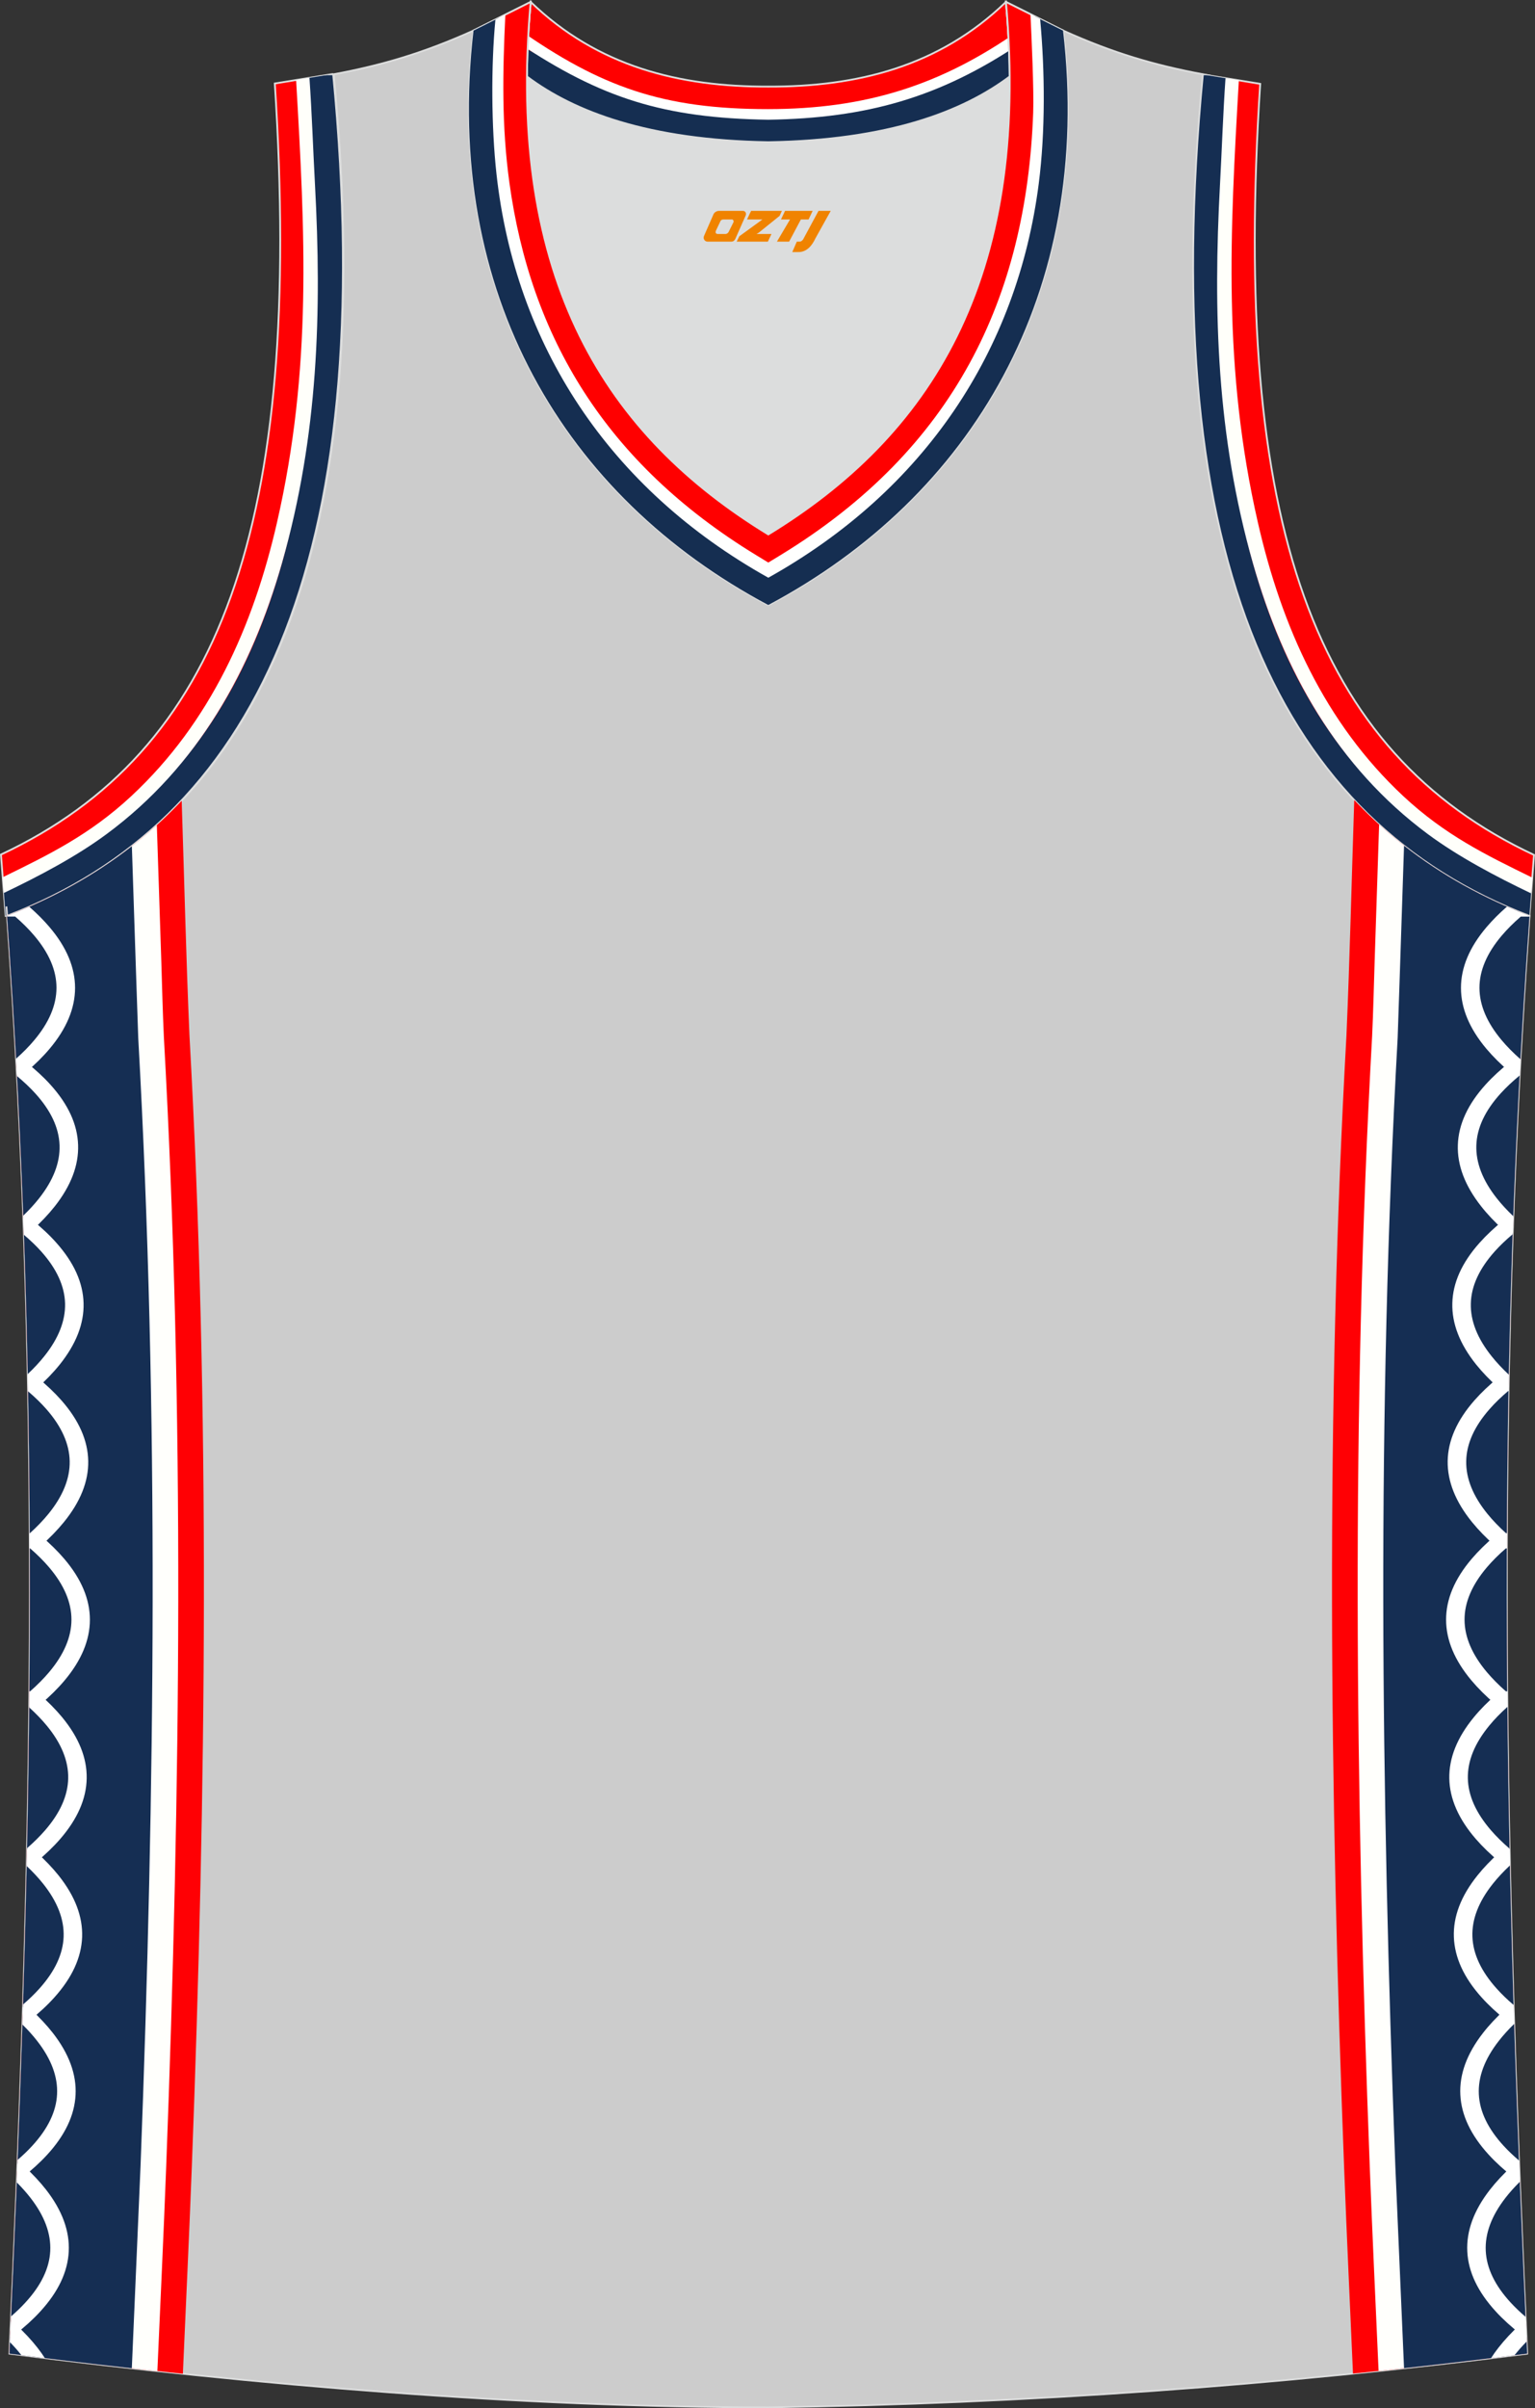 <?xml version="1.0" encoding="utf-8"?>
<!-- Generator: Adobe Illustrator 22.0.0, SVG Export Plug-In . SVG Version: 6.00 Build 0)  -->
<svg xmlns="http://www.w3.org/2000/svg" xmlns:xlink="http://www.w3.org/1999/xlink" version="1.1" id="图层_1" x="0px" y="0px" width="339.44px" height="532.16px" viewBox="0 0 339.44 532.16" enable-background="new 0 0 339.44 532.16" xml:space="preserve">
<rect x="0" y="0" width="339.44" height="532.16" fill="#333333" stroke="none"/>
<g>
	<g>
		<path fill="#FF0003" stroke="#DCDDDD" stroke-width="0.4" stroke-miterlimit="22.926" d="M338.19,202.43    c-54.56-20.79-82.7-77.29-72.23-185.97l12.71,2.07c-6.3,97.74,12.02,147.63,60.55,170.39L338.19,202.43z"/>
		<path fill="#152E52" d="M271.2,17.31c-2.01,34.3-4.04,64.7,3.88,99.26c5.24,22.89,14.73,44.15,32.14,60.38    c10.34,9.64,19.68,14.2,31.39,20.09l-0.41,5.39c-54.56-20.79-82.7-77.29-72.23-185.97L271.2,17.31z"/>
		<path fill="#FFFFFA" d="M338.85,193.94c-10.26-5.01-19.29-9.4-28.53-18.01c-17.41-16.23-26.9-37.49-32.14-60.38    c-7.81-34.11-6.18-64.04-4.23-97.79L271,17.28c-0.55,7.91-0.8,15.79-1.22,23.54c-1.51,28.06-0.75,55.46,7.29,83.66    c6.77,23.72,18.62,44.99,38.72,59.87c6.71,4.96,14.9,9.29,22.78,13.06L338.85,193.94z"/>
	</g>
	<path fill="#FF0003" stroke="#DCDDDD" stroke-width="0.4" stroke-miterlimit="22.926" d="M1.25,202.35   c54.56-20.79,82.71-77.29,72.23-185.97l-12.71,2.07c6.3,97.74-12.02,147.63-60.56,170.39L1.25,202.35z"/>
	<path fill="#152E52" d="M68.24,17.23c2,34.3,4.03,64.7-3.88,99.26c-5.24,22.89-14.73,44.15-32.14,60.38   c-10.34,9.64-19.68,14.2-31.39,20.09l0.41,5.39c54.56-20.79,82.71-77.29,72.23-185.97L68.24,17.23z"/>
	<path fill="#FFFFFA" d="M0.86,197.32c7.89-3.77,16.08-8.09,22.78-13.06c20.1-14.87,31.95-36.15,38.72-59.86   c8.04-28.2,8.8-55.6,7.29-83.66c-0.42-7.75-0.67-15.63-1.22-23.54l-2.95,0.48c1.96,33.75,3.58,63.68-4.23,97.79   c-5.24,22.89-14.73,44.15-32.14,60.38c-9.24,8.61-18.27,13-28.53,18.01L0.86,197.32z"/>
	<path fill="#FF0000" stroke="#DCDDDD" stroke-width="0.4" stroke-miterlimit="22.926" d="M117.35,0.43   c14.83,14.31,32.94,18.76,52.55,18.71c19.61,0.05,37.73-4.4,52.55-18.71c0.5,5.63,0.77,11.02,0.82,16.2   c-0.02,0.06-0.03,0.13-0.05,0.19c-10.38,7.8-26.85,14.08-53.32,14.5c-26.47-0.42-42.94-6.71-53.32-14.5   c-0.02-0.06-0.03-0.13-0.05-0.19C116.57,11.46,116.84,6.06,117.35,0.43z"/>
	<path fill="#152E51" d="M111.54,8.01c0,0,14.73,9.11,33.13,14.61s51.2,0.9,59.1-2.9c7.9-3.8,23.1-11.2,23.1-11.2l-1.1,8.4   l-27.3,26.7c0,0-52.2-7.1-52.9-7.1c-0.7,0-28.97-12.61-28.97-12.61L111.54,8.01z"/>
	<path fill="#FFFFFE" d="M114.45,6.3c-0.04,1-0.07,1.99-0.09,2.99c18.68,12.52,32.55,16.8,55.54,17.17   c21.71-0.35,37.79-4.85,55.64-16.82c-0.02-1-0.05-1.99-0.09-2.99c-17.41,12.26-34.14,17.46-55.65,17.46   C146.7,24.11,132.88,19.27,114.45,6.3z"/>
	<path fill="#CCCCCC" stroke="#DCDDDD" stroke-width="0.4" stroke-miterlimit="22.926" d="M169.87,531.96c0.02,0,0.03,0,0.05,0   H169.87L169.87,531.96L169.87,531.96z M169.92,531.96c57.41-0.83,113.01-4.88,167.79-11.86c-4.79-104.04-7.35-208.92,0.52-317.7   l-0.01,0C283.67,181.6,255.53,125.1,266,16.42l0.02,0c-10.65-2-19.75-4.62-30.94-9.67c6.7,58.04-20.21,103-65.18,126.93   c-44.97-23.93-71.88-68.89-65.18-126.93c-11.19,5.04-20.28,7.67-30.94,9.67l0.02,0C84.27,125.1,56.13,181.59,1.57,202.38   l-0.16-2.07c8.06,109.53,5.5,215.08,0.68,319.78C56.41,527.02,115.18,531.96,169.92,531.96z"/>
	<path fill="#FF0004" d="M40.18,176.94l0.01,0.41c0.56,17.12,0.96,34.33,1.7,51.35c4.65,83.37,3.7,166.91,0.52,250.31   c-0.58,15.17-1.31,30.36-1.97,45.53c-12.96-1.35-25.78-2.85-38.37-4.46c4.82-104.7,7.38-210.25-0.68-319.78l0.16,2.07   C16.5,196.69,29.45,188.32,40.18,176.94z"/>
	<path fill="#FFFFFC" d="M34.68,182.33c0.33,10.03,0.66,20.06,0.99,30.09c0.18,5.53,0.3,11.1,0.56,16.6   c4.64,83.2,3.69,166.55,0.52,249.78c-0.57,15.05-1.29,30.1-1.95,45.15c-11.04-1.19-21.97-2.48-32.72-3.85   c4.82-104.7,7.38-210.25-0.68-319.78l0.16,2.07C14.03,197.63,25.12,191.01,34.68,182.33z"/>
	<path fill="#152E53" d="M30.57,229.34c-0.04-0.63-0.68-20.22-1.41-42.35c-8.24,6.43-17.46,11.53-27.6,15.4l-0.16-2.07   c8.06,109.53,5.5,215.08,0.68,319.78c8.92,1.14,17.95,2.22,27.07,3.23c0.97-22.45,1.88-43.49,1.93-44.74   C34.25,395.44,35.21,312.47,30.57,229.34z"/>
	<path fill="#FFFFFF" d="M6.48,200.38c1.7,1.48,3.18,2.97,4.45,4.46c3.8,4.46,5.67,8.96,5.67,13.47c-0.01,4.52-1.89,9-5.62,13.43   c-1.46,1.74-3.22,3.48-5.26,5.21l-0.61,0.52H4.22H3.75l-0.19-3.53c1.53-1.36,2.87-2.72,4.01-4.08c3.26-3.88,4.91-7.73,4.92-11.56   c0.01-3.83-1.63-7.69-4.94-11.58c-1.18-1.39-2.58-2.79-4.2-4.19H1.57l-0.16-2.23l0.16,2.07C3.23,201.75,4.86,201.08,6.48,200.38z"/>
	<path fill="#FFFFFF" d="M3.57,234.17l0.59-0.02l0.87-0.02l0.62,0.49c2.11,1.66,3.94,3.34,5.47,5.03c3.96,4.36,6,8.81,6.15,13.33   c0.16,4.51-1.57,9.04-5.15,13.58c-1.39,1.76-3.05,3.52-4.99,5.28l-0.58,0.53l-0.88,0.02l-0.39,0.01c-0.04-1.26-0.09-2.52-0.14-3.77   c1.34-1.29,2.52-2.58,3.52-3.85c3.13-3.97,4.64-7.87,4.51-11.71c-0.13-3.83-1.91-7.65-5.37-11.46c-1.16-1.28-2.51-2.55-4.04-3.83   C3.7,236.59,3.64,235.38,3.57,234.17z"/>
	<path fill="#FFFFFF" d="M5.16,269.09l0.4-0.01l0.88-0.02l0.61,0.49c2.08,1.67,3.89,3.35,5.4,5.06c3.92,4.39,5.92,8.85,6.03,13.37   c0.12,4.51-1.65,9.03-5.26,13.54c-1.4,1.75-3.09,3.5-5.06,5.26l-0.59,0.53l-0.88,0.02l-0.49,0.01c-0.02-1.23-0.05-2.47-0.07-3.7   c1.39-1.31,2.6-2.62,3.65-3.93c3.16-3.94,4.7-7.84,4.61-11.67c-0.1-3.82-1.84-7.65-5.26-11.48c-1.1-1.23-2.38-2.46-3.84-3.7   L5.16,269.09z"/>
	<path fill="#FFFFFF" d="M6.14,303.89l0.62-0.01l0.87-0.01l0.61,0.5c2.07,1.68,3.85,3.38,5.35,5.08c3.88,4.41,5.84,8.88,5.92,13.4   c0.08,4.51-1.73,9.01-5.38,13.5c-1.44,1.77-3.14,3.52-5.12,5.26l-0.59,0.52l-0.89,0.01l-0.96,0.01l-0.01-3.32h0.02   c1.6-1.45,2.98-2.89,4.13-4.3c3.19-3.92,4.77-7.81,4.7-11.64c-0.07-3.82-1.78-7.66-5.16-11.51c-1.15-1.31-2.5-2.62-4.05-3.94   C6.19,306.26,6.17,305.08,6.14,303.89z"/>
	<path fill="#FFFFFF" d="M6.57,338.82h0.94h0.87l0.61,0.52c2.02,1.7,3.76,3.41,5.22,5.12c3.8,4.46,5.67,8.95,5.67,13.47   c-0.01,4.52-1.89,9-5.62,13.43c-1.46,1.74-3.22,3.48-5.26,5.21l-0.61,0.52H7.51H6.47l0.03-3.33h0.14c1.62-1.43,3.04-2.85,4.24-4.28   c3.26-3.88,4.91-7.73,4.92-11.56c0.01-3.83-1.63-7.69-4.94-11.58c-1.18-1.39-2.59-2.79-4.2-4.19H6.59L6.57,338.82z"/>
	<path fill="#FFFFFF" d="M6.5,373.76l0.65,0.01l0.88,0.01l0.6,0.52c1.97,1.71,3.67,3.43,5.1,5.15c3.72,4.51,5.52,9.02,5.44,13.54   c-0.08,4.52-2.05,8.98-5.85,13.37c-1.5,1.73-3.29,3.45-5.38,5.18l-0.61,0.51l-0.87-0.01l-0.53-0.01c0.03-1.22,0.05-2.43,0.08-3.65   c1.5-1.31,2.82-2.62,3.96-3.93c3.33-3.84,5.04-7.67,5.11-11.49c0.07-3.83-1.5-7.72-4.75-11.65c-1.09-1.32-2.37-2.65-3.85-3.99   C6.48,376.13,6.48,374.94,6.5,373.76z"/>
	<path fill="#FFFFFF" d="M5.98,408.69l0.55,0.01l0.87,0.02l0.59,0.52c1.94,1.74,3.59,3.47,4.97,5.19c3.64,4.56,5.36,9.1,5.2,13.62   c-0.17,4.52-2.21,8.95-6.1,13.29c-1.54,1.72-3.37,3.43-5.51,5.13l-0.62,0.5l-0.88-0.02l-0.06,0l0.13-4.03   c1.36-1.17,2.56-2.34,3.62-3.52c3.4-3.8,5.19-7.61,5.33-11.43c0.14-3.83-1.36-7.73-4.54-11.72c-1.03-1.29-2.24-2.59-3.61-3.89   L5.98,408.69z"/>
	<path fill="#FFFFFF" d="M5.08,443.47l0.31,0.01l0.87,0.03l0.57,0.53c1.9,1.75,3.52,3.48,4.87,5.21c3.58,4.6,5.24,9.16,5.01,13.67   c-0.23,4.52-2.34,8.93-6.29,13.24c-1.57,1.71-3.44,3.41-5.59,5.09l-0.63,0.49l-0.47-0.02l0.17-4.44c1.2-1.03,2.28-2.07,3.23-3.11   c3.46-3.76,5.3-7.56,5.49-11.39c0.19-3.83-1.26-7.76-4.39-11.77c-0.94-1.21-2.03-2.43-3.28-3.65L5.08,443.47z"/>
	<path fill="#FFFFFF" d="M3.87,478.1l0.87,0.03l0.58,0.53c1.9,1.75,3.52,3.48,4.87,5.21c3.58,4.6,5.24,9.16,5.01,13.67   c-0.23,4.52-2.34,8.93-6.29,13.24c-1.57,1.72-3.44,3.41-5.59,5.09l-0.63,0.49l-0.42-0.02l0.2-4.5c1.17-1.01,2.22-2.02,3.15-3.04   c3.46-3.76,5.3-7.56,5.49-11.39c0.19-3.83-1.26-7.76-4.39-11.77c-0.87-1.12-1.87-2.24-3-3.38L3.87,478.1z"/>
	<path fill="#FFFFFF" d="M2.4,513.03l0.44,0.02l0.58,0.53c1.9,1.75,3.52,3.48,4.87,5.21c0.6,0.77,1.14,1.53,1.63,2.29   c-1.73-0.21-3.47-0.43-5.19-0.65c-0.75-0.95-1.59-1.91-2.53-2.87L2.4,513.03z"/>
	<path fill="#FF0004" d="M299.47,176.79l-0.02,0.57c-0.56,17.12-0.96,34.33-1.7,51.35c-4.65,83.37-3.7,166.91-0.52,250.31   c0.58,15.15,1.3,30.32,1.96,45.48c12.89-1.31,25.73-2.78,38.52-4.41c-4.79-104.04-7.35-208.92,0.52-317.7l-0.01,0   C323.23,196.67,310.23,188.25,299.47,176.79z"/>
	<path fill="#FFFFFC" d="M304.97,182.2c-0.33,10.07-0.66,20.14-0.99,30.22c-0.18,5.53-0.3,11.1-0.56,16.6   c-4.64,83.2-3.69,166.55-0.52,249.78c0.57,15.03,1.29,30.08,1.95,45.11c11-1.16,21.95-2.43,32.88-3.82   c-4.79-104.04-7.35-208.92,0.52-317.7l-0.01,0C325.7,197.61,314.56,190.95,304.97,182.2z"/>
	<path fill="#152E53" d="M309.07,229.34c0.04-0.63,0.68-20.29,1.41-42.46c8.27,6.49,17.55,11.62,27.74,15.51l0.01,0   c-7.87,108.78-5.31,213.66-0.52,317.7c-9.05,1.15-18.13,2.23-27.23,3.22c-0.97-22.44-1.88-43.47-1.93-44.72   C305.39,395.44,304.44,312.47,309.07,229.34z"/>
	<path fill="#FFFFFF" d="M338.23,202.54h-1.93c-1.62,1.4-3.02,2.8-4.2,4.19c-3.31,3.89-4.95,7.76-4.94,11.58   c0.01,3.83,1.66,7.68,4.92,11.56c1.18,1.4,2.57,2.81,4.16,4.21c-0.06,1.13-0.12,2.27-0.18,3.4h-0.62h-0.88l-0.61-0.52   c-2.04-1.73-3.79-3.47-5.26-5.21c-3.73-4.44-5.62-8.92-5.62-13.43c-0.01-4.51,1.87-9.01,5.67-13.47c1.28-1.5,2.78-3.01,4.49-4.5   c1.65,0.72,3.32,1.4,5.01,2.04l0.01,0L338.23,202.54z"/>
	<path fill="#FFFFFF" d="M336.04,237.66c-1.6,1.32-3,2.64-4.2,3.96c-3.46,3.81-5.24,7.63-5.37,11.46c-0.13,3.83,1.38,7.74,4.51,11.7   c1.04,1.32,2.27,2.65,3.67,3.99c-0.05,1.21-0.09,2.43-0.13,3.64l-0.54-0.02l-0.88-0.02l-0.58-0.53c-1.94-1.76-3.61-3.52-4.99-5.28   c-3.58-4.54-5.31-9.07-5.15-13.58c0.15-4.52,2.2-8.97,6.15-13.33c1.53-1.69,3.35-3.37,5.47-5.03l0.62-0.49l0.87,0.02l0.74,0.02   C336.16,235.34,336.1,236.5,336.04,237.66z"/>
	<path fill="#FFFFFF" d="M334.5,272.73c-1.52,1.28-2.85,2.56-3.99,3.83c-3.42,3.83-5.17,7.66-5.26,11.48   c-0.1,3.83,1.45,7.73,4.61,11.67c1.08,1.35,2.35,2.71,3.8,4.07c-0.02,1.19-0.05,2.38-0.07,3.56l-0.64-0.01l-0.88-0.02l-0.59-0.53   c-1.97-1.76-3.66-3.52-5.06-5.26c-3.61-4.51-5.38-9.03-5.26-13.54c0.11-4.52,2.11-8.98,6.04-13.37c1.52-1.7,3.32-3.39,5.4-5.06   l0.61-0.49l0.88,0.02l0.55,0.01C334.59,270.31,334.55,271.52,334.5,272.73z"/>
	<path fill="#FFFFFF" d="M333.59,307.31c-1.61,1.36-3.01,2.71-4.2,4.07c-3.39,3.85-5.1,7.69-5.16,11.51   c-0.07,3.83,1.51,7.72,4.7,11.64c1.15,1.42,2.53,2.85,4.13,4.3l0.17,0l-0.01,3.32l-1.12-0.02l-0.88-0.01l-0.59-0.52   c-1.97-1.73-3.68-3.49-5.12-5.26c-3.65-4.49-5.45-8.99-5.38-13.5c0.08-4.52,2.04-8.99,5.92-13.4c1.5-1.7,3.28-3.4,5.35-5.08   l0.61-0.5l0.87,0.01l0.77,0.01L333.59,307.31z"/>
	<path fill="#FFFFFF" d="M333.21,342.15h-0.21c-1.62,1.4-3.02,2.8-4.2,4.19c-3.31,3.89-4.95,7.76-4.94,11.58   c0.01,3.83,1.66,7.68,4.92,11.56c1.2,1.42,2.61,2.85,4.24,4.28h0.29l0.03,3.33h-1.2h-0.87l-0.61-0.52   c-2.04-1.73-3.79-3.47-5.26-5.22c-3.73-4.44-5.62-8.92-5.62-13.43c-0.01-4.52,1.87-9.01,5.67-13.47c1.46-1.71,3.2-3.42,5.22-5.12   l0.61-0.52h0.87h1.1L333.21,342.15z"/>
	<path fill="#FFFFFF" d="M333.34,377.17c-1.54,1.39-2.88,2.76-4,4.13c-3.25,3.94-4.82,7.82-4.75,11.65   c0.07,3.82,1.79,7.65,5.11,11.49c1.18,1.36,2.55,2.71,4.12,4.07l0.07,3.51l-0.69,0.01l-0.87,0.01l-0.61-0.51   c-2.09-1.72-3.88-3.45-5.38-5.18c-3.8-4.39-5.77-8.85-5.85-13.36c-0.08-4.51,1.72-9.03,5.44-13.54c1.42-1.73,3.12-3.44,5.1-5.15   l0.6-0.52l0.88-0.01l0.8-0.01L333.34,377.17z"/>
	<path fill="#FFFFFF" d="M333.9,412.21c-1.44,1.35-2.69,2.69-3.76,4.03c-3.18,3.98-4.68,7.89-4.54,11.72   c0.14,3.82,1.93,7.64,5.33,11.43c1.1,1.23,2.36,2.45,3.78,3.66l0.12,3.89l-0.22,0.01l-0.88,0.02l-0.62-0.5   c-2.13-1.7-3.97-3.41-5.51-5.13c-3.89-4.34-5.93-8.77-6.1-13.29c-0.17-4.52,1.55-9.06,5.2-13.61c1.37-1.72,3.03-3.45,4.97-5.19   l0.58-0.52l0.87-0.02l0.7-0.02L333.9,412.21z"/>
	<path fill="#FFFFFF" d="M334.84,447.22c-1.3,1.27-2.45,2.54-3.43,3.8c-3.13,4.02-4.58,7.94-4.39,11.77   c0.19,3.83,2.03,7.63,5.49,11.39c0.99,1.08,2.13,2.16,3.39,3.24l0.17,4.29l-0.63,0.02l-0.63-0.49c-2.15-1.68-4.02-3.37-5.59-5.09   c-3.95-4.31-6.06-8.72-6.29-13.24c-0.23-4.52,1.43-9.08,5.01-13.67c1.34-1.73,2.97-3.46,4.87-5.21l0.58-0.53l0.87-0.03l0.47-0.02   L334.84,447.22z"/>
	<path fill="#FFFFFF" d="M336.09,482.11c-1.19,1.18-2.24,2.35-3.15,3.52c-3.13,4.02-4.58,7.94-4.39,11.77   c0.19,3.83,2.03,7.63,5.49,11.39c0.98,1.06,2.08,2.12,3.32,3.18l0.2,4.36l-0.58,0.02l-0.63-0.49c-2.15-1.68-4.02-3.37-5.59-5.09   c-3.95-4.31-6.07-8.72-6.29-13.24c-0.23-4.52,1.43-9.07,5.01-13.67c1.35-1.73,2.97-3.46,4.87-5.21l0.58-0.53l0.87-0.03l0.15-0.01   L336.09,482.11z"/>
	<path fill="#FFFFFF" d="M337.6,517.41c-1,1.02-1.9,2.03-2.69,3.04c-1.73,0.22-3.46,0.43-5.19,0.64c0.49-0.77,1.04-1.54,1.64-2.31   c1.35-1.73,2.97-3.46,4.87-5.21l0.58-0.53l0.6-0.02L337.6,517.41z"/>
	<path fill="#DCDDDD" stroke="#DCDDDD" stroke-width="0.216" stroke-miterlimit="22.926" d="M169.9,31.33   c26.47-0.42,42.94-6.71,53.32-14.5c0.02-0.06,0.03-0.12,0.05-0.17c0.48,51.69-21.13,81.77-53.37,101.46   c-32.24-19.68-53.84-49.76-53.37-101.46c0.02,0.06,0.03,0.12,0.05,0.17C126.95,24.63,143.43,30.91,169.9,31.33z"/>
	<path fill="none" stroke="#DCDDDD" stroke-width="0.4" stroke-miterlimit="22.926" d="M117.35,0.43   c-5.53,61.78,17.08,96.02,52.55,117.67c35.47-21.65,58.08-55.9,52.55-117.67l12.63,6.32c6.71,58.04-20.21,103-65.18,126.93   c-44.98-23.93-71.88-68.89-65.18-126.93L117.35,0.43z"/>
	<path fill="#FF0000" stroke="#DCDDDD" stroke-width="0.4" stroke-miterlimit="22.926" d="M117.35,0.43   c-5.53,61.78,17.08,96.02,52.55,117.67c35.47-21.65,58.08-55.9,52.55-117.67l12.63,6.32c6.71,58.04-20.21,103-65.18,126.93   c-44.98-23.93-71.88-68.89-65.18-126.93L117.35,0.43z"/>
	<path fill="#152E51" d="M110.24,3.99c-0.17,8.97-0.36,38.09,3.71,50.32c4.85,14.55,16.9,48.85,55.71,71.86c0,0,27.42-16.85,39-34.4   c11.59-17.55,16.95-34.95,19.4-47.5s1.5-24.7,1.1-31.9c-0.21-3.77-0.28-6.74-0.3-8.72l6.21,3.11c6.71,58.04-20.21,103-65.18,126.93   c-44.98-23.93-71.88-68.89-65.18-126.93L110.24,3.99z"/>
	<path fill="#FFFFFE" d="M111.75,3.24l-2.2,1.1c-0.98,10.18-0.9,23.76,0.23,34.04c4.15,37.77,24.79,69.56,60.12,89.28   c34.62-19.33,55.07-50.27,59.8-87.06c1.48-11.5,1.38-24.86,0.31-36.38l-2.14-1.07c0.25,5.37,0.78,16.71,0.6,21.74   c-1.48,40.98-17.53,74.37-55.81,97.74l-2.76,1.68l-2.76-1.68c-33.33-20.35-49.81-48.29-54.49-82.23   C110.91,27.79,111.15,15.91,111.75,3.24z"/>
	
</g>
<g>
	<path fill="#F08300" d="M181,46.6l-3.4,6.3c-0.2,0.3-0.5,0.5-0.8,0.5h-0.6l-1,2.3h1.2c2,0.1,3.2-1.5,3.9-3L183.7,46.6h-2.5L181,46.6z"/>
	<polygon fill="#F08300" points="173.8,46.6 ,179.7,46.6 ,178.8,48.5 ,177.1,48.5 ,174.5,53.4 ,171.8,53.4 ,174.7,48.5 ,172.7,48.5 ,173.6,46.6"/>
	<polygon fill="#F08300" points="167.8,51.7 ,167.3,51.7 ,167.8,51.4 ,172.4,47.7 ,172.9,46.6 ,166.1,46.6 ,165.8,47.2 ,165.2,48.5 ,168,48.5 ,168.6,48.5 ,163.5,52.2    ,162.9,53.4 ,169.5,53.4 ,169.8,53.4 ,170.6,51.7"/>
	<path fill="#F08300" d="M164.3,46.6H159C158.5,46.6,158,46.9,157.8,47.3L155.7,52.1C155.4,52.7,155.8,53.4,156.5,53.4h5.2c0.4,0,0.7-0.2,0.9-0.6L164.9,47.6C165.1,47.1,164.8,46.6,164.3,46.6z M162.2,49.1L161.1,51.3C160.9,51.6,160.6,51.7,160.5,51.7l-1.8,0C158.5,51.7,158.1,51.6,158.3,51l1-2.1c0.1-0.3,0.4-0.4,0.7-0.4h1.9   C162.1,48.5,162.3,48.8,162.2,49.1z"/>
</g>
</svg>